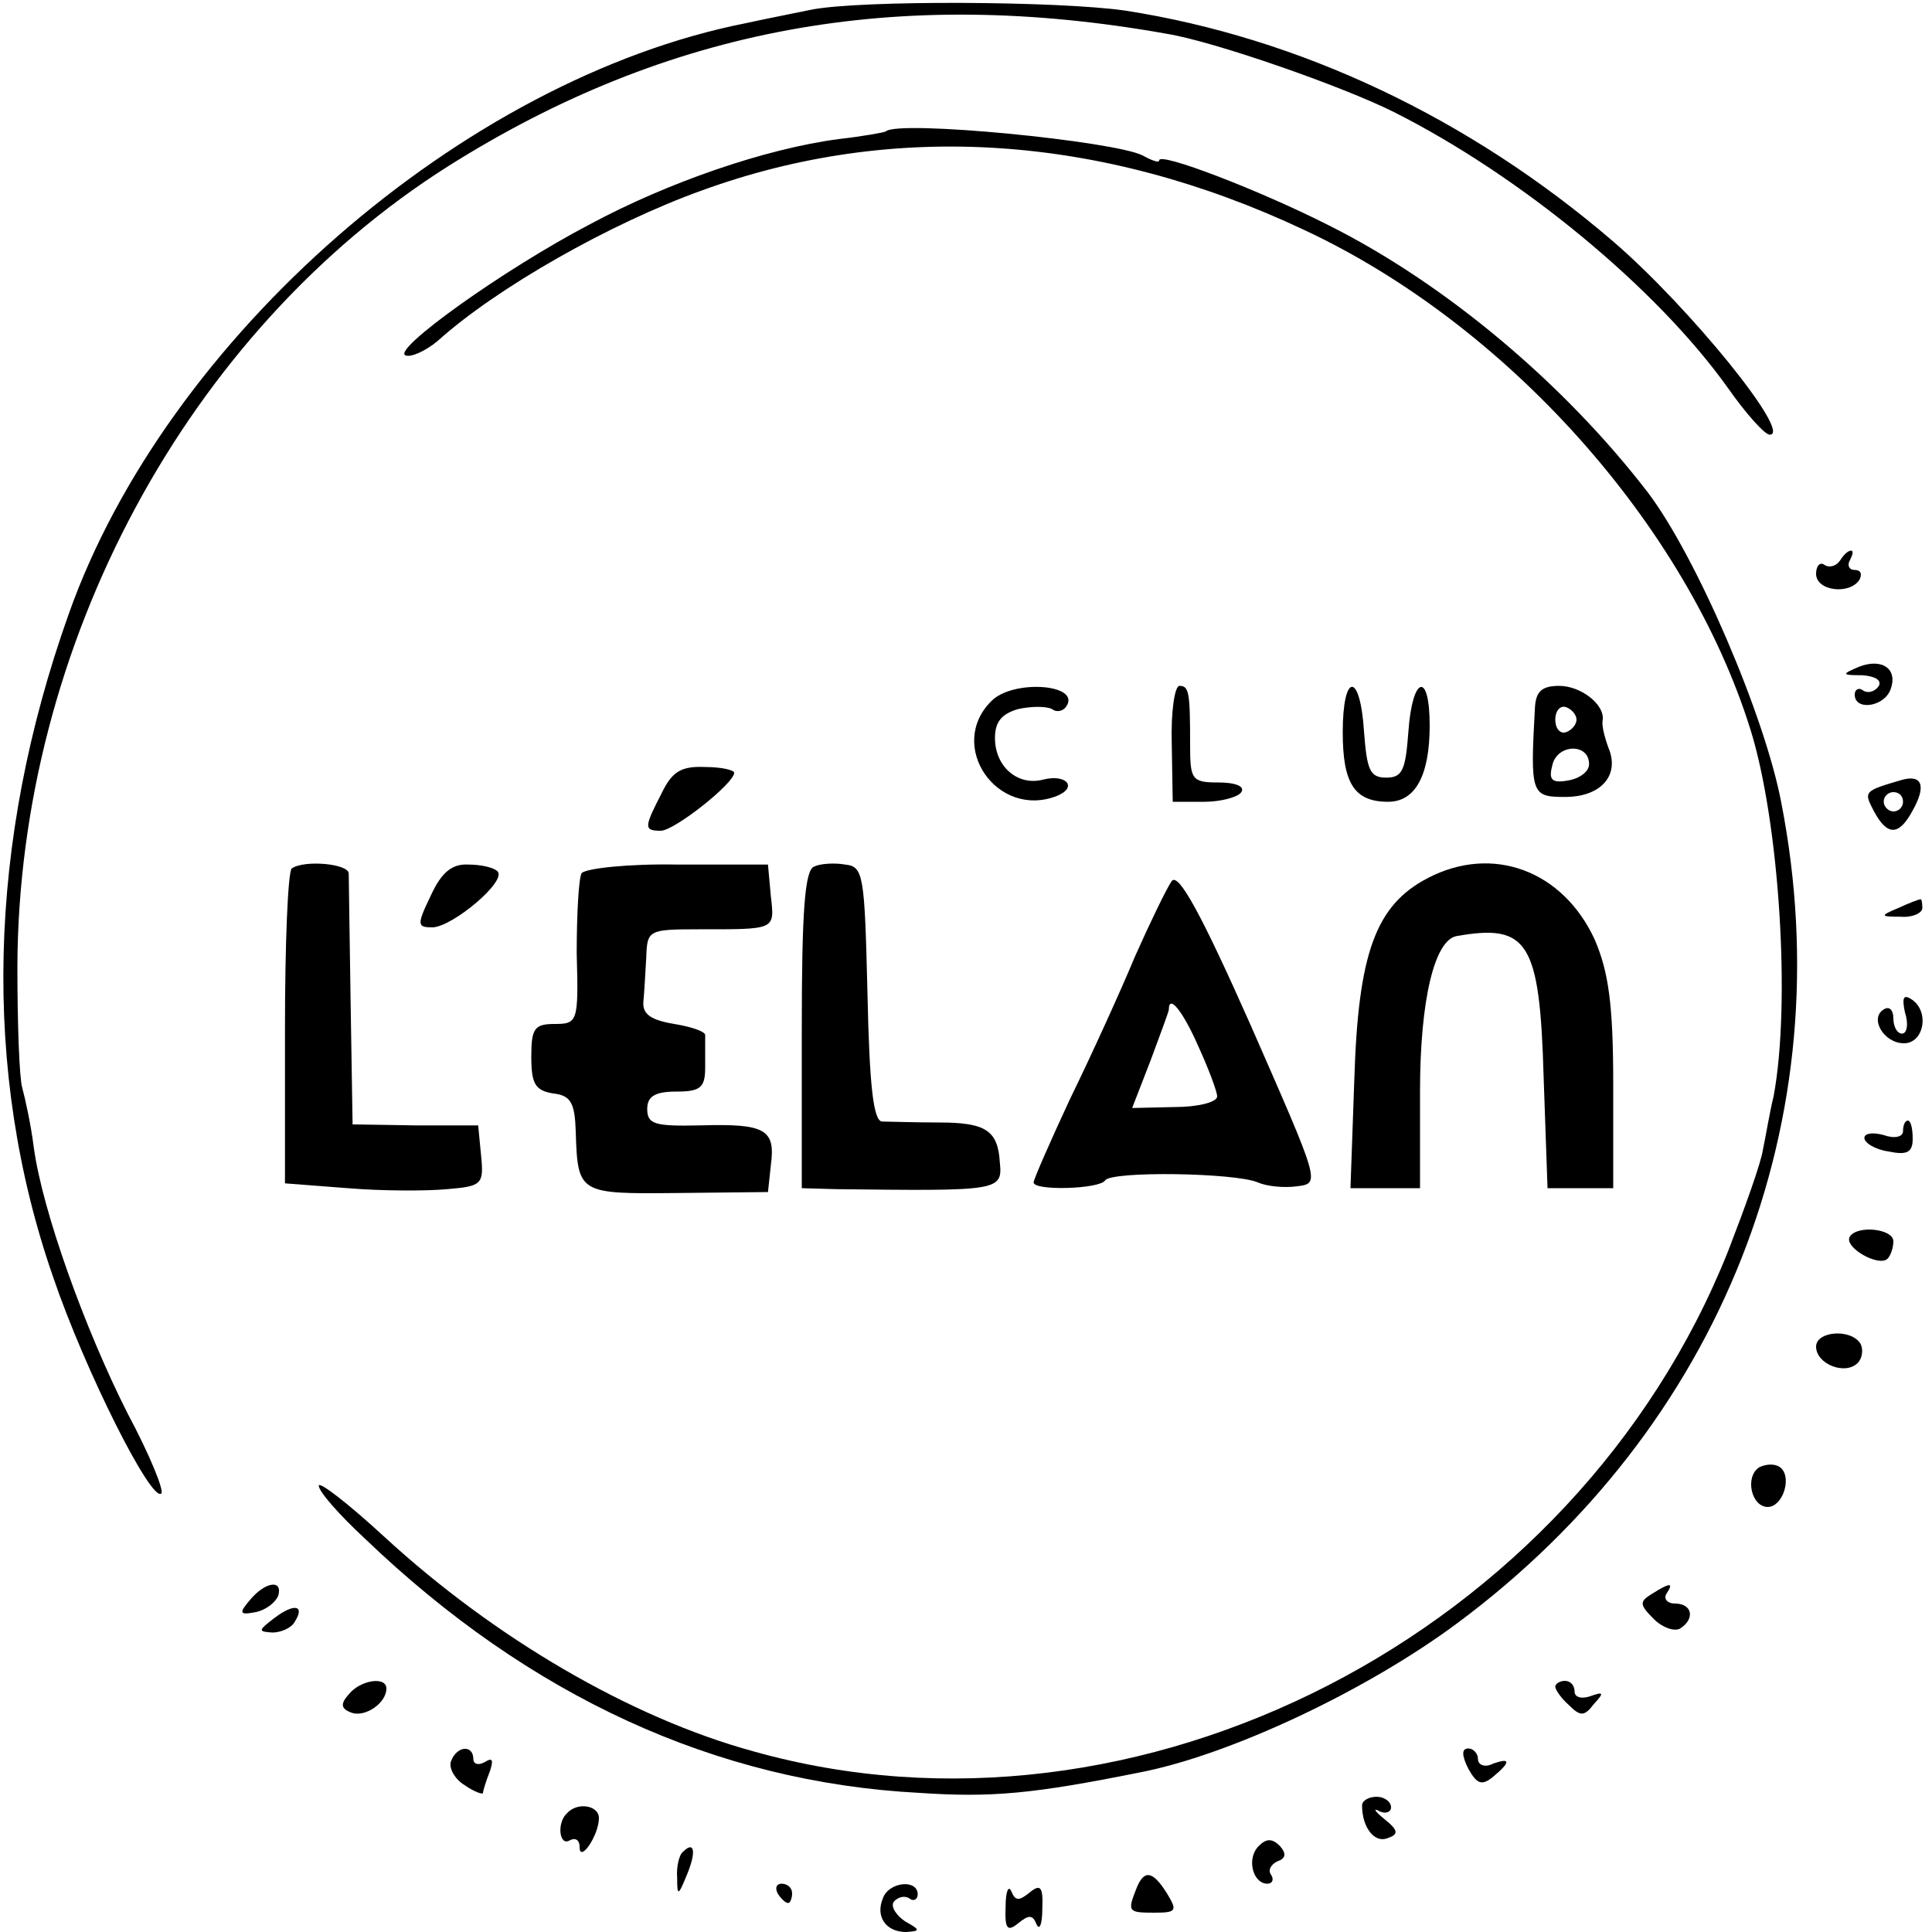 <?xml version="1.0" standalone="no"?>
<!DOCTYPE svg PUBLIC "-//W3C//DTD SVG 20010904//EN"
 "http://www.w3.org/TR/2001/REC-SVG-20010904/DTD/svg10.dtd">
<svg version="1.0" xmlns="http://www.w3.org/2000/svg"
 width="200pt" height="200pt" viewBox="0 0 200 200"
 preserveAspectRatio="xMidYMid meet">
<g transform="translate(0,200) scale(0.1,-0.1)"
fill="#000000" stroke="none">
<path d="M840 1990 c-19 -4 -50 -10 -68 -14 -293 -58 -600 -326 -701 -612 -84
-236 -90 -473 -16 -686 33 -97 102 -234 112 -224 3 3 -12 40 -35 83 -44 87
-88 209 -97 275 -3 24 -9 51 -12 62 -3 10 -5 66 -5 125 1 333 176 658 446 829
227 143 464 187 744 137 49 -8 181 -54 235 -81 131 -66 272 -182 346 -286 19
-27 38 -48 43 -48 24 0 -83 132 -162 200 -149 128 -325 211 -505 239 -69 10
-274 11 -325 1z"/>
<path d="M917 1864 c-1 -1 -23 -5 -49 -8 -76 -10 -177 -45 -257 -88 -90 -47
-207 -131 -191 -136 6 -2 21 5 33 15 61 55 179 122 274 156 198 72 413 58 623
-41 210 -98 396 -306 462 -517 30 -96 42 -284 24 -380 -4 -16 -8 -41 -11 -55
-2 -14 -19 -61 -36 -105 -158 -397 -611 -630 -1009 -518 -128 35 -269 118
-382 222 -38 35 -68 58 -68 53 0 -6 21 -30 48 -55 170 -163 363 -252 574 -263
75 -5 117 -1 227 21 94 18 236 85 330 155 273 203 399 521 335 849 -17 90 -88
255 -138 321 -86 112 -209 216 -331 277 -71 36 -175 76 -175 67 0 -3 -8 0 -17
5 -29 15 -253 37 -266 25z"/>
<path d="M1905 1420 c-4 -6 -11 -8 -16 -5 -5 4 -9 -1 -9 -9 0 -18 35 -22 45
-6 3 6 1 10 -5 10 -6 0 -8 5 -5 10 3 6 4 10 1 10 -3 0 -8 -5 -11 -10z"/>
<path d="M1925 1310 c-19 -8 -19 -9 3 -9 13 -1 20 -5 17 -11 -4 -6 -11 -8 -16
-5 -5 4 -9 1 -9 -4 0 -17 30 -13 37 5 8 21 -8 33 -32 24z"/>
<path d="M1026 1274 c-46 -46 6 -122 68 -98 22 9 10 23 -14 17 -26 -7 -50 13
-50 43 0 17 7 25 24 30 14 3 29 3 35 0 5 -4 12 -2 15 3 15 23 -56 28 -78 5z"/>
<path d="M1213 1230 l1 -60 33 0 c17 0 35 5 38 10 4 6 -6 10 -24 10 -27 0 -29
3 -29 38 0 55 -1 62 -11 62 -5 0 -9 -27 -8 -60z"/>
<path d="M1390 1242 c0 -53 12 -72 47 -72 28 0 43 27 43 79 0 57 -18 51 -22
-6 -3 -40 -6 -48 -23 -48 -17 0 -20 8 -23 48 -4 62 -22 61 -22 -1z"/>
<path d="M1589 1268 c-5 -90 -4 -93 31 -93 38 0 57 23 45 51 -4 11 -7 23 -6
28 3 16 -22 36 -45 36 -18 0 -24 -6 -25 -22z m43 -13 c0 -5 -5 -11 -11 -13 -6
-2 -11 4 -11 13 0 9 5 15 11 13 6 -2 11 -8 11 -13z m13 -46 c0 -8 -10 -15 -22
-17 -17 -3 -20 1 -16 16 5 22 38 23 38 1z"/>
<path d="M685 1179 c-18 -35 -19 -39 -1 -39 14 0 76 49 76 60 0 3 -14 6 -30 6
-24 1 -34 -4 -45 -27z"/>
<path d="M1970 1193 c-41 -12 -41 -12 -30 -33 14 -26 26 -25 40 1 14 25 10 37
-10 32z m0 -23 c0 -5 -4 -10 -10 -10 -5 0 -10 5 -10 10 0 6 5 10 10 10 6 0 10
-4 10 -10z"/>
<path d="M302 1101 c-4 -4 -7 -78 -7 -166 l0 -160 65 -5 c36 -3 82 -3 103 -1
36 3 38 5 35 35 l-3 31 -65 0 -65 1 -2 124 c-1 69 -2 130 -2 136 -1 10 -46 14
-59 5z"/>
<path d="M446 1073 c-15 -31 -14 -33 2 -33 21 1 77 48 67 58 -4 4 -17 7 -30 7
-17 1 -28 -8 -39 -32z"/>
<path d="M602 1096 c-3 -6 -5 -43 -5 -83 2 -71 1 -73 -23 -73 -21 0 -24 -5
-24 -34 0 -28 4 -35 23 -38 18 -2 22 -10 23 -39 2 -65 3 -65 105 -64 l94 1 3
28 c5 37 -6 43 -73 41 -47 -1 -55 1 -55 17 0 13 8 18 30 18 25 0 30 4 30 25 0
14 0 28 0 33 1 4 -14 9 -32 12 -24 4 -33 10 -32 23 1 9 2 30 3 46 1 28 2 29
54 29 80 0 79 -1 75 34 l-3 33 -93 0 c-52 1 -96 -4 -100 -9z"/>
<path d="M843 1103 c-10 -3 -13 -47 -13 -169 l0 -164 35 -1 c170 -2 173 -2
170 28 -2 33 -15 41 -63 41 -26 0 -52 1 -59 1 -9 1 -13 38 -15 133 -3 122 -4
131 -23 133 -11 2 -26 1 -32 -2z"/>
<path d="M1478 1091 c-54 -28 -72 -78 -76 -208 l-4 -113 36 0 36 0 0 100 c0
95 15 157 38 161 74 13 86 -6 90 -147 l4 -114 34 0 34 0 0 108 c0 83 -5 116
-19 149 -33 72 -106 99 -173 64z"/>
<path d="M1213 1088 c-5 -7 -22 -42 -38 -78 -15 -36 -45 -102 -67 -147 -21
-45 -38 -84 -38 -87 0 -9 68 -7 74 2 6 10 135 8 158 -2 9 -4 27 -6 41 -4 24 3
23 4 -48 166 -51 115 -75 159 -82 150z m27 -170 c11 -24 20 -48 20 -53 0 -6
-20 -11 -44 -11 l-44 -1 19 49 c10 27 19 51 19 53 0 16 14 -1 30 -37z"/>
<path d="M1965 1060 c-19 -8 -19 -9 3 -9 12 -1 22 4 22 9 0 6 -1 10 -2 9 -2 0
-12 -4 -23 -9z"/>
<path d="M1972 952 c4 -12 2 -22 -3 -22 -5 0 -9 7 -9 16 0 8 -4 13 -10 9 -15
-9 0 -35 21 -35 21 0 27 34 7 46 -8 5 -9 0 -6 -14z"/>
<path d="M1970 829 c0 -6 -9 -8 -20 -4 -11 3 -20 2 -20 -3 0 -5 11 -12 25 -14
19 -4 25 -1 25 13 0 11 -2 19 -5 19 -3 0 -5 -5 -5 -11z"/>
<path d="M1915 720 c-7 -11 30 -32 39 -23 3 3 6 11 6 18 0 13 -37 17 -45 5z"/>
<path d="M1880 606 c0 -18 30 -30 43 -17 5 5 6 14 3 20 -10 16 -46 13 -46 -3z"/>
<path d="M1821 481 c-15 -10 -8 -41 9 -41 15 0 25 29 14 40 -5 5 -15 5 -23 1z"/>
<path d="M259 344 c-12 -14 -11 -16 5 -13 11 2 21 10 24 17 5 17 -13 15 -29
-4z"/>
<path d="M1710 350 c-13 -8 -13 -11 2 -26 9 -9 21 -13 27 -10 16 10 13 26 -5
26 -8 0 -12 5 -9 10 8 12 4 12 -15 0z"/>
<path d="M284 325 c-17 -13 -17 -14 -2 -15 9 0 20 5 23 11 11 17 0 20 -21 4z"/>
<path d="M361 246 c-9 -10 -8 -15 3 -19 14 -5 36 10 36 25 0 13 -27 9 -39 -6z"/>
<path d="M1610 254 c0 -3 6 -12 14 -19 12 -12 16 -12 26 1 11 12 10 13 -4 8
-9 -3 -16 -1 -16 5 0 6 -4 11 -10 11 -5 0 -10 -3 -10 -6z"/>
<path d="M467 177 c-3 -7 4 -19 14 -25 10 -7 19 -10 19 -8 0 2 3 12 7 22 4 12
3 15 -5 10 -7 -4 -12 -2 -12 3 0 15 -17 14 -23 -2z"/>
<path d="M1520 169 c9 -16 14 -18 26 -8 18 15 18 20 -1 13 -8 -4 -15 -1 -15 5
0 6 -5 11 -10 11 -7 0 -7 -7 0 -21z"/>
<path d="M1410 131 c0 -23 13 -39 26 -34 12 4 12 8 -3 20 -10 8 -12 12 -5 8 6
-3 12 -1 12 4 0 6 -7 11 -15 11 -8 0 -15 -4 -15 -9z"/>
<path d="M587 123 c-11 -10 -8 -35 3 -28 6 3 10 0 10 -7 0 -17 20 12 20 30 0
13 -22 17 -33 5z"/>
<path d="M1303 89 c-13 -13 -6 -39 9 -39 5 0 7 4 4 9 -4 5 0 11 6 14 9 3 10 8
3 16 -8 8 -14 8 -22 0z"/>
<path d="M707 83 c-4 -3 -7 -16 -6 -27 0 -19 1 -19 10 3 10 24 8 36 -4 24z"/>
<path d="M1176 44 c-9 -23 -8 -24 19 -24 23 0 24 2 13 20 -15 24 -24 25 -32 4z"/>
<path d="M805 40 c3 -5 8 -10 11 -10 2 0 4 5 4 10 0 6 -5 10 -11 10 -5 0 -7
-4 -4 -10z"/>
<path d="M914 35 c-8 -19 3 -35 24 -35 15 1 15 2 -1 11 -9 6 -15 15 -12 20 4
5 11 7 16 4 5 -4 9 -1 9 4 0 16 -30 13 -36 -4z"/>
<path d="M1041 26 c-1 -23 2 -26 13 -17 11 9 15 9 19 -1 3 -7 6 0 6 16 1 23
-2 26 -13 17 -11 -9 -15 -9 -19 1 -3 7 -6 0 -6 -16z"/>
</g>
</svg>
